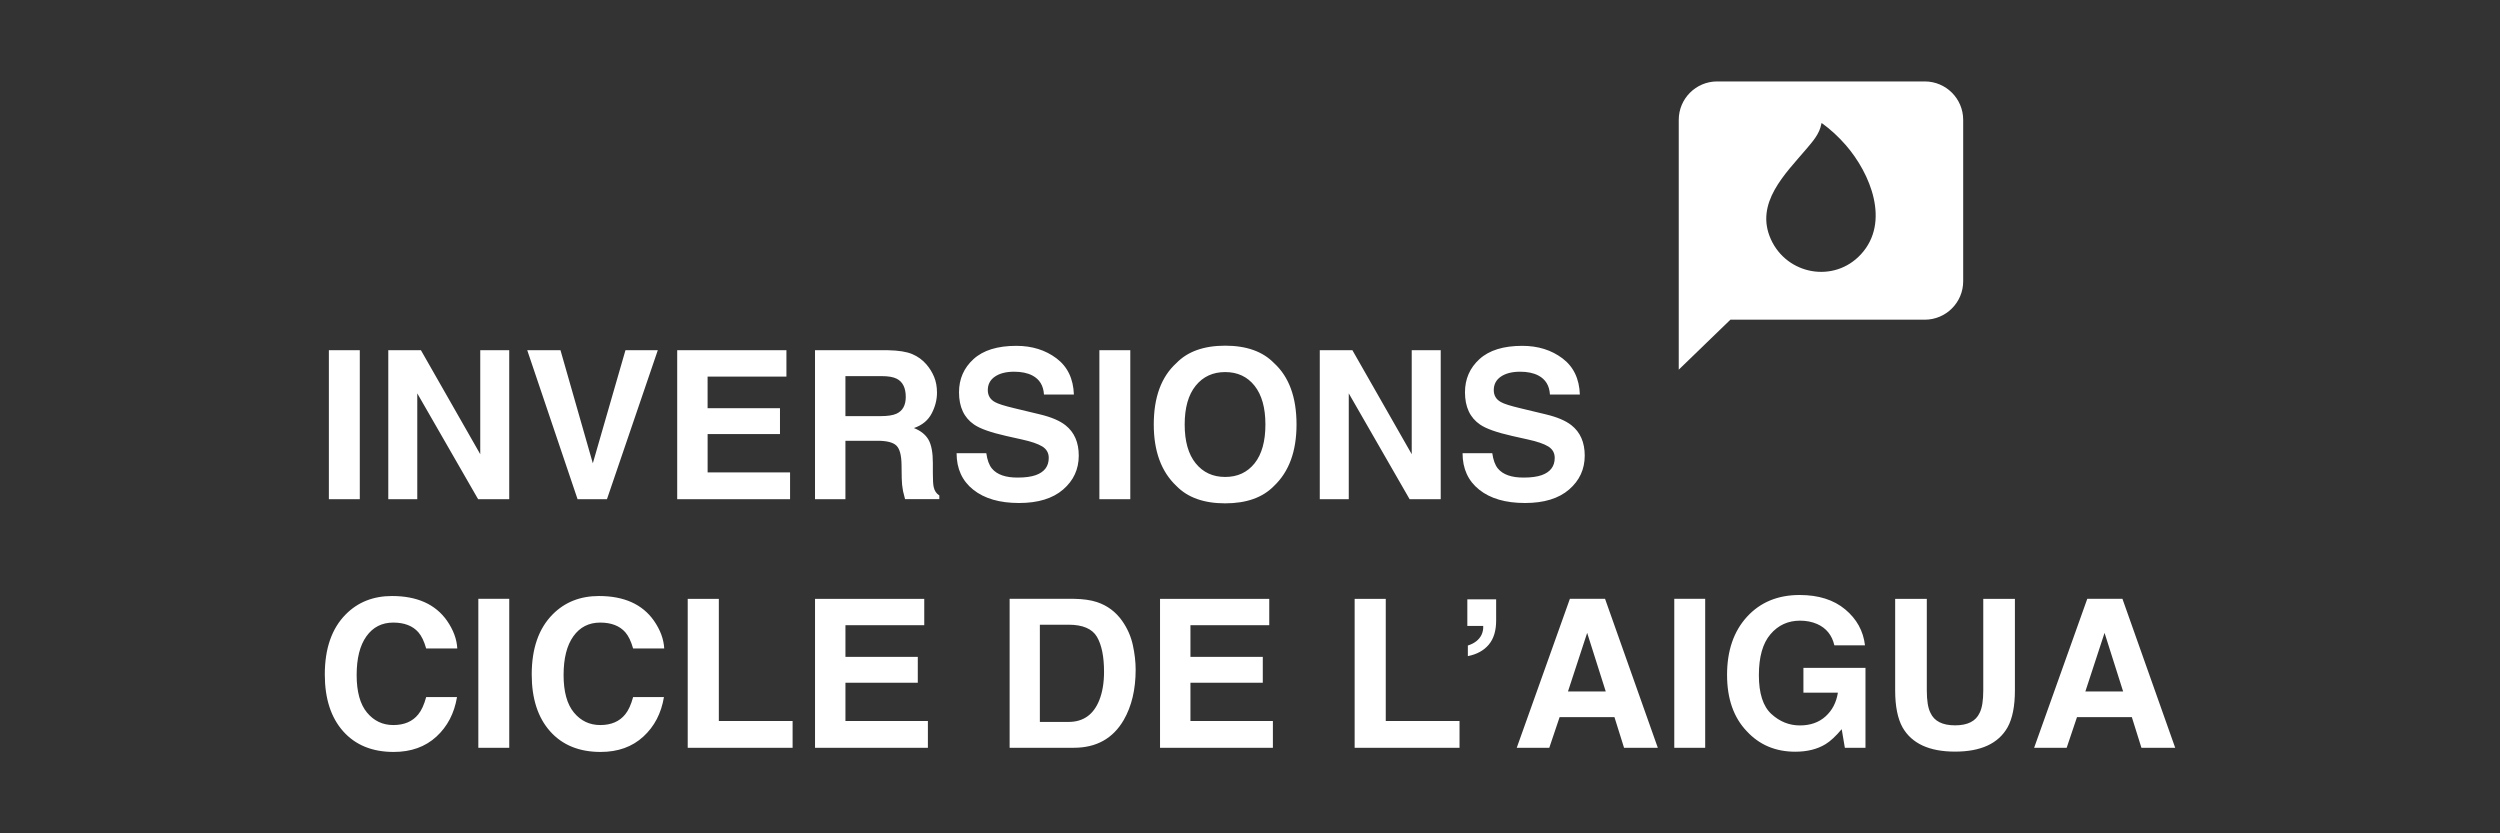 <?xml version="1.0" encoding="utf-8"?>
<!-- Generator: Adobe Illustrator 29.5.1, SVG Export Plug-In . SVG Version: 9.03 Build 0)  -->
<svg version="1.0" id="Capa_1" xmlns="http://www.w3.org/2000/svg" xmlns:xlink="http://www.w3.org/1999/xlink" x="0px" y="0px"
	 viewBox="0 0 1105.51 368.5" style="enable-background:new 0 0 1105.51 368.5;" xml:space="preserve">
<rect x="0" y="0" width="1105.51" height="368.5" fill="#333333" stroke="none"/>
<style type="text/css">
	.st0{fill:#FFFFFF;}
</style>
<g>
	<path class="st0" d="M922.15,305.78l8.49-25.92l8.22,25.92H922.15z M946.95,330.67h14.93l-23.33-65.87h-15.55l-23.5,65.87h14.39
		l4.56-13.54h24.26L946.95,330.67z M875.41,315.21c-1.67,3.69-5.29,5.54-10.86,5.54c-5.6,0-9.23-1.85-10.9-5.54
		c-1.07-2.08-1.61-5.39-1.61-9.92v-40.48h-13.99v40.48c0,7,1.09,12.45,3.26,16.36c4.08,7.15,11.83,10.72,23.24,10.72
		c11.41,0,19.14-3.58,23.19-10.72c2.17-3.9,3.26-9.35,3.26-16.36v-40.48h-13.99v40.48C877.01,309.82,876.48,313.13,875.41,315.21
		 M814.41,322.45l1.39,8.22h9.12v-35.35h-27.44v10.99h15.24c-0.68,4.32-2.5,7.81-5.45,10.48c-2.95,2.67-6.73,4-11.35,4
		c-4.71,0-8.91-1.68-12.6-5.05c-3.69-3.37-5.54-9.1-5.54-17.2c0-8.04,1.7-14.07,5.12-18.07c3.41-4.01,7.77-6.01,13.07-6.01
		c2.77,0,5.29,0.49,7.55,1.47c4.05,1.79,6.6,4.93,7.64,9.43h13.54c-0.74-6.35-3.66-11.64-8.74-15.88s-11.8-6.37-20.17-6.37
		c-9.65,0-17.41,3.22-23.28,9.65c-5.87,6.43-8.8,14.98-8.8,25.65c0,10.55,2.9,18.86,8.71,24.93c5.57,6.05,12.72,9.07,21.45,9.07
		c5.3,0,9.77-1.12,13.41-3.35C809.38,327.78,811.76,325.58,814.41,322.45 M740.37,330.67h13.67v-65.87h-13.67V330.67z
		 M693.36,305.78l8.49-25.92l8.22,25.92H693.36z M718.16,330.67h14.93l-23.33-65.87h-15.55l-23.5,65.87h14.39l4.56-13.54h24.26
		L718.16,330.67z M661.59,265.03h-12.73v11.75h7.02c0.09,1.34-0.16,2.67-0.76,3.98c-1.1,2.2-3.11,3.77-6.03,4.69v4.69
		c3.96-0.78,7.04-2.46,9.23-5.05c2.19-2.59,3.28-6.14,3.28-10.64V265.03z M599.03,330.67h46.38v-11.84h-32.62v-54.02h-13.76V330.67z
		 M558.41,290.46h-31.99v-13.99h34.85v-11.66h-48.3v65.87h49.91v-11.84h-36.46v-16.93h31.99V290.46z M488.21,297.07
		c0,4.86-0.7,9.04-2.1,12.56c-2.56,6.41-7.09,9.61-13.59,9.61h-12.69v-42.99h12.69c6.26,0,10.44,1.79,12.56,5.36
		C487.17,285.21,488.21,290.37,488.21,297.07 M496.92,318.38c3.51-6.08,5.27-13.49,5.27-22.25c0-3.46-0.42-7.09-1.25-10.9
		c-0.83-3.81-2.4-7.36-4.69-10.64c-2.86-4.05-6.6-6.84-11.22-8.36c-2.71-0.89-6.11-1.37-10.19-1.43h-28.38v65.87h28.38
		C484.8,330.67,492.16,326.58,496.92,318.38 M405.85,290.46h-31.99v-13.99h34.85v-11.66h-48.3v65.87h49.91v-11.84h-36.46v-16.93
		h31.99V290.46z M304.11,330.67h46.38v-11.84h-32.62v-54.02h-13.76V330.67z M293.6,308.24h-13.63c-0.92,3.4-2.09,5.94-3.49,7.64
		c-2.53,3.16-6.21,4.74-11.04,4.74c-4.71,0-8.59-1.84-11.64-5.52c-3.05-3.68-4.58-9.21-4.58-16.6s1.44-13.1,4.33-17.14
		c2.89-4.04,6.84-6.05,11.84-6.05c4.92,0,8.62,1.43,11.13,4.29c1.4,1.61,2.55,3.99,3.44,7.15h13.76c-0.21-4.11-1.73-8.21-4.56-12.29
		c-5.12-7.27-13.23-10.9-24.31-10.9c-8.28,0-15.1,2.71-20.47,8.13c-6.17,6.23-9.25,15.09-9.25,26.59c0,10.64,2.71,19.01,8.13,25.11
		c5.42,6.08,12.87,9.12,22.34,9.12c7.66,0,13.94-2.25,18.86-6.75C289.37,321.26,292.41,315.42,293.6,308.24 M211.52,330.67h13.67
		v-65.87h-13.67V330.67z M202.09,308.24h-13.63c-0.92,3.4-2.09,5.94-3.49,7.64c-2.53,3.16-6.21,4.74-11.04,4.74
		c-4.71,0-8.59-1.84-11.64-5.52c-3.05-3.68-4.58-9.21-4.58-16.6s1.44-13.1,4.33-17.14c2.89-4.04,6.84-6.05,11.84-6.05
		c4.91,0,8.62,1.43,11.13,4.29c1.4,1.61,2.55,3.99,3.44,7.15h13.76c-0.21-4.11-1.73-8.21-4.56-12.29
		c-5.12-7.27-13.23-10.9-24.31-10.9c-8.28,0-15.1,2.71-20.46,8.13c-6.17,6.23-9.25,15.09-9.25,26.59c0,10.64,2.71,19.01,8.13,25.11
		c5.42,6.08,12.87,9.12,22.34,9.12c7.66,0,13.94-2.25,18.86-6.75C197.86,321.26,200.9,315.42,202.09,308.24"/>
	<path class="st0" d="M662.35,207.15c-1.22-1.49-2.04-3.74-2.46-6.75h-13.14c0,6.85,2.46,12.24,7.37,16.15
		c4.91,3.92,11.66,5.88,20.24,5.88c8.4,0,14.9-1.99,19.51-5.97c4.6-3.98,6.9-8.97,6.9-14.99c0-5.87-1.97-10.35-5.9-13.45
		c-2.53-1.99-6.29-3.59-11.26-4.78l-11.35-2.73c-4.38-1.04-7.24-1.95-8.58-2.73c-2.09-1.16-3.13-2.92-3.13-5.27
		c0-2.56,1.06-4.56,3.17-5.99c2.11-1.43,4.95-2.15,8.49-2.15c3.19,0,5.85,0.55,8,1.65c3.22,1.67,4.95,4.48,5.18,8.45h13.23
		c-0.24-7-2.81-12.34-7.71-16.02s-10.82-5.52-17.76-5.52c-8.31,0-14.61,1.95-18.9,5.85c-4.29,3.9-6.43,8.8-6.43,14.7
		c0,6.46,2.22,11.22,6.66,14.25c2.62,1.82,7.36,3.5,14.21,5.05l6.97,1.56c4.08,0.89,7.08,1.92,8.98,3.08
		c1.91,1.19,2.86,2.88,2.86,5.05c0,3.72-1.92,6.27-5.76,7.64c-2.03,0.71-4.66,1.07-7.91,1.07
		C668.41,211.22,664.58,209.87,662.35,207.15 M637.1,154.87h-12.83v45.98l-26.23-45.98h-14.43v65.87h12.82v-46.79l26.9,46.79h13.76
		V154.87z M541.79,210.91c-5.45,0-9.8-2.01-13.05-6.03c-3.25-4.02-4.87-9.74-4.87-17.16c0-7.42,1.62-13.14,4.87-17.16
		c3.25-4.02,7.6-6.03,13.05-6.03c5.45,0,9.78,2.02,12.98,6.05c3.2,4.04,4.8,9.75,4.8,17.14c0,7.42-1.59,13.14-4.78,17.16
		C551.57,208.9,547.24,210.91,541.79,210.91 M563.37,214.89c6.64-6.29,9.96-15.34,9.96-27.17c0-12.07-3.32-21.12-9.96-27.17
		c-4.98-5.12-12.17-7.69-21.58-7.69c-9.41,0-16.61,2.56-21.58,7.69c-6.67,6.05-10.01,15.1-10.01,27.17
		c0,11.83,3.34,20.88,10.01,27.17c4.97,5.12,12.17,7.69,21.58,7.69C551.2,222.57,558.39,220.01,563.37,214.89 M486.15,220.74h13.67
		v-65.87h-13.67V220.74z M438.61,207.15c-1.22-1.49-2.04-3.74-2.46-6.75h-13.14c0,6.85,2.46,12.24,7.37,16.15
		c4.92,3.92,11.66,5.88,20.24,5.88c8.4,0,14.9-1.99,19.51-5.97s6.9-8.97,6.9-14.99c0-5.87-1.97-10.35-5.9-13.45
		c-2.53-1.99-6.29-3.59-11.26-4.78l-11.35-2.73c-4.38-1.04-7.24-1.95-8.58-2.73c-2.08-1.16-3.13-2.92-3.13-5.27
		c0-2.56,1.06-4.56,3.17-5.99c2.11-1.43,4.94-2.15,8.49-2.15c3.19,0,5.85,0.55,8,1.65c3.22,1.67,4.94,4.48,5.18,8.45h13.23
		c-0.24-7-2.81-12.34-7.71-16.02c-4.9-3.68-10.82-5.52-17.76-5.52c-8.31,0-14.61,1.95-18.9,5.85c-4.29,3.9-6.43,8.8-6.43,14.7
		c0,6.46,2.22,11.22,6.66,14.25c2.62,1.82,7.36,3.5,14.21,5.05l6.97,1.56c4.08,0.89,7.07,1.92,8.98,3.08
		c1.91,1.19,2.86,2.88,2.86,5.05c0,3.72-1.92,6.27-5.76,7.64c-2.03,0.71-4.66,1.07-7.91,1.07
		C444.67,211.22,440.84,209.87,438.61,207.15 M389.45,184.01h-15.6v-17.69h16c2.98,0,5.21,0.39,6.7,1.16
		c2.65,1.37,3.98,4.05,3.98,8.04c0,3.69-1.37,6.17-4.11,7.42C394.88,183.65,392.55,184.01,389.45,184.01 M396.36,197.01
		c1.47,1.4,2.24,4.2,2.3,8.4l0.09,6.12c0.03,1.94,0.22,3.83,0.58,5.67c0.18,0.89,0.48,2.07,0.89,3.53h15.15v-1.65
		c-1.31-0.8-2.14-2.06-2.5-3.75c-0.24-1.07-0.36-3.11-0.36-6.12v-4.42c0-4.62-0.63-8.05-1.9-10.3c-1.27-2.25-3.42-3.98-6.46-5.21
		c3.64-1.25,6.24-3.39,7.82-6.41c1.58-3.02,2.37-6.1,2.37-9.23c0-2.59-0.42-4.9-1.25-6.93c-0.83-2.02-1.97-3.87-3.4-5.54
		c-1.73-2.02-3.84-3.56-6.32-4.6s-6.04-1.61-10.66-1.7h-32.31v65.87h13.45v-25.83h14.21C392.12,194.91,394.88,195.61,396.36,197.01
		 M344.9,180.52h-32v-13.99h34.86v-11.66h-48.3v65.87h49.91V208.9h-36.46v-16.94h32V180.52z M255.4,220.74h13l22.48-65.87h-14.3
		l-14.43,50l-14.3-50h-14.7L255.4,220.74z M225.19,154.87h-12.82v45.98l-26.23-45.98H171.7v65.87h12.82v-46.79l26.9,46.79h13.76
		V154.87z M145.43,220.74h13.67v-65.87h-13.67V220.74z"/>
	<path class="st0" d="M822.92,112.45c-11.86,12.9-32.74,9.1-39.84-6.66c-7.2-15.97,6.34-28.87,15.67-39.88
		c2.86-3.38,5.9-6.73,6.67-11.21c0.02-0.13,0.05-0.2,0.17-0.28c3.85,2.77,7.43,6.08,10.55,9.66
		C827.12,76.66,836,98.23,822.92,112.45 M868.13,124.38V53c0-9.38-7.61-16.99-17-16.99h-91.78c-9.39,0-17,7.61-17,16.99v49.65v21.73
		v39.09l22.84-22.1h85.93C860.52,141.37,868.13,133.76,868.13,124.38"/>
</g>
</svg>
